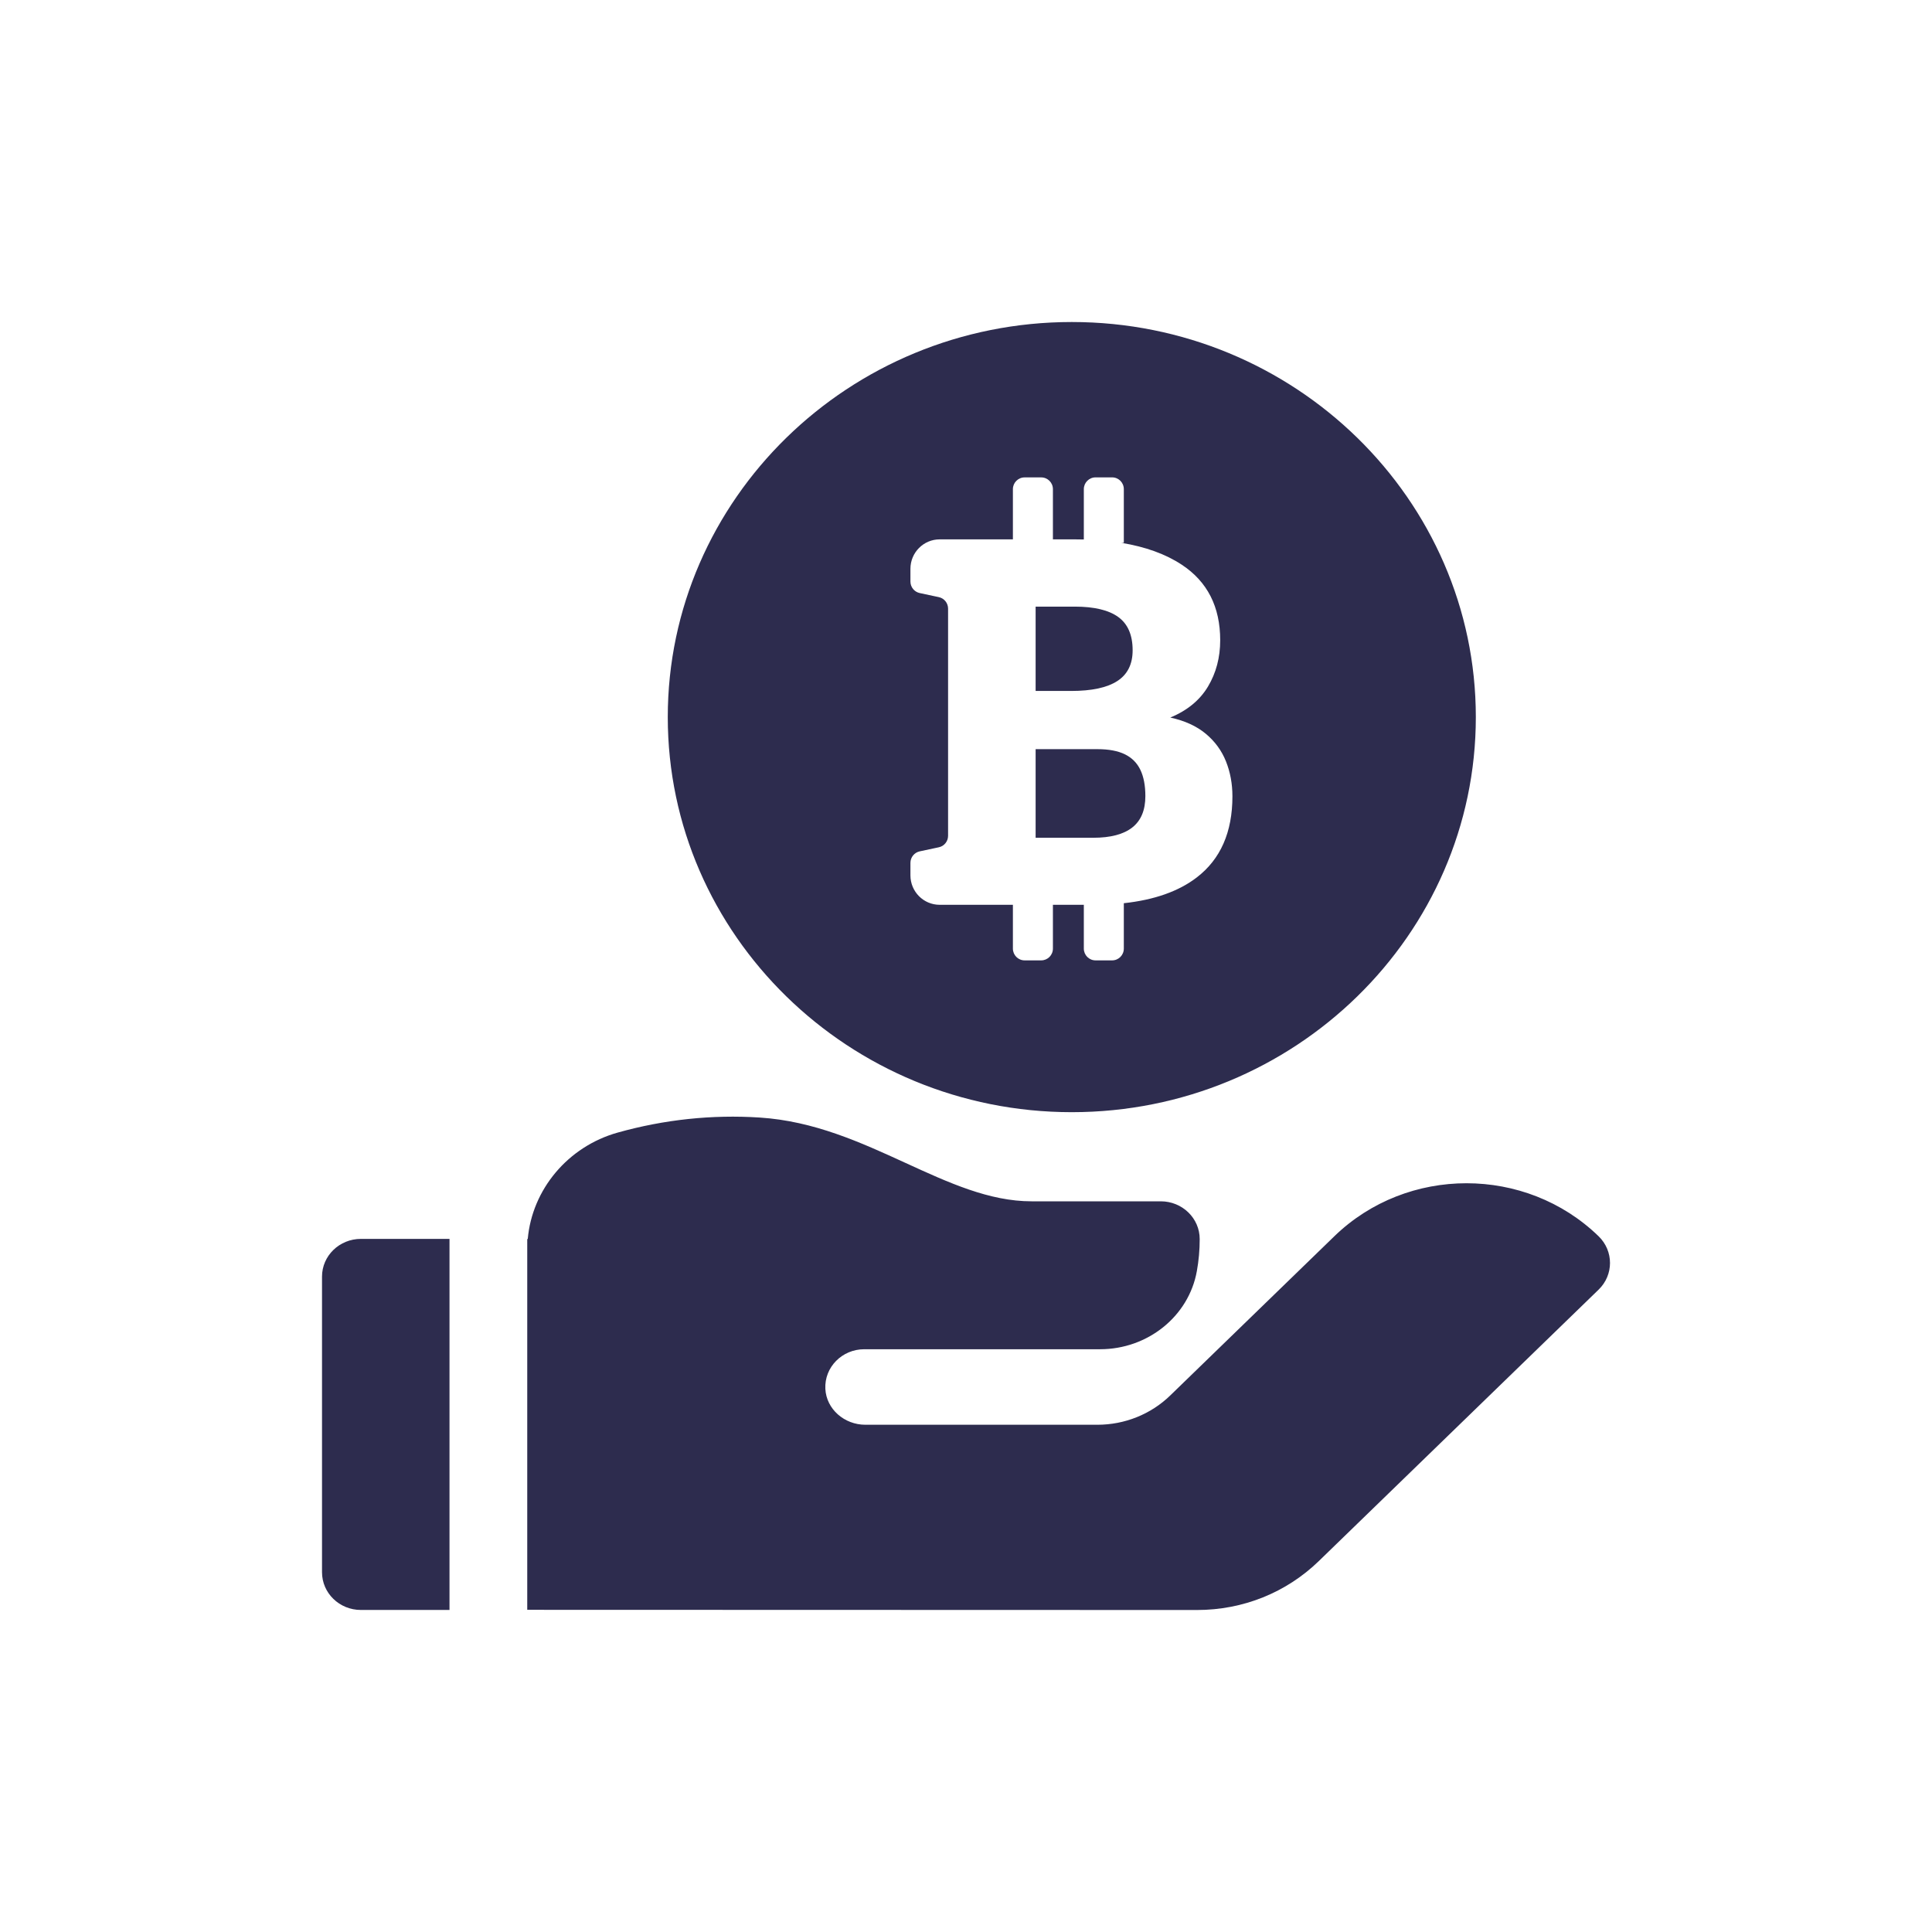 <svg width="80" height="80" viewBox="0 0 80 80" fill="none" xmlns="http://www.w3.org/2000/svg">
<path d="M44.35 28.611H42.883V25.119H44.504C45.31 25.119 45.911 25.263 46.306 25.55C46.702 25.837 46.9 26.297 46.9 26.927C46.9 27.503 46.688 27.927 46.264 28.201C45.841 28.475 45.204 28.611 44.35 28.611Z" fill="#2D2C4E"/>
<path d="M46.581 31.235C46.292 31.093 45.913 31.021 45.444 31.021H42.883V34.69H45.269C45.985 34.69 46.524 34.548 46.885 34.264C47.247 33.98 47.427 33.547 47.427 32.965C47.427 32.528 47.358 32.166 47.221 31.879C47.083 31.591 46.87 31.377 46.581 31.235Z" fill="#2D2C4E"/>
<path fill-rule="evenodd" clip-rule="evenodd" d="M61.111 29.693C61.111 38.714 53.606 46.053 44.381 46.053C35.157 46.053 27.651 38.714 27.651 29.693C27.651 20.672 35.157 13.334 44.381 13.334C53.606 13.334 61.111 20.673 61.111 29.693ZM50.764 31.525C50.943 31.973 51.032 32.456 51.032 32.975C51.032 34.458 50.54 35.578 49.555 36.333C48.806 36.908 47.799 37.263 46.535 37.4V39.279C46.535 39.549 46.319 39.767 46.051 39.767H45.364C45.096 39.767 44.879 39.549 44.879 39.279V37.466H43.599V39.279C43.599 39.549 43.382 39.767 43.114 39.767H42.427C42.159 39.767 41.942 39.549 41.942 39.279V37.466H38.91C38.241 37.466 37.699 36.92 37.699 36.247V35.73C37.699 35.5 37.859 35.301 38.083 35.253L38.874 35.084C39.098 35.037 39.258 34.838 39.258 34.607V25.203C39.258 24.972 39.098 24.773 38.874 24.726L38.083 24.557C37.859 24.509 37.699 24.31 37.699 24.08V23.553C37.699 22.88 38.241 22.334 38.91 22.334H41.942V20.255C41.942 19.986 42.159 19.768 42.427 19.768H43.114C43.382 19.768 43.599 19.986 43.599 20.255V22.334H44.505C44.631 22.334 44.756 22.336 44.879 22.339V20.255C44.879 19.985 45.096 19.767 45.364 19.767H46.051C46.319 19.767 46.535 19.985 46.535 20.255V22.477H46.428C47.43 22.64 48.265 22.942 48.935 23.384C49.996 24.084 50.526 25.126 50.526 26.511C50.526 27.225 50.357 27.864 50.02 28.429C49.682 28.993 49.162 29.421 48.46 29.712C49.06 29.843 49.548 30.067 49.927 30.382C50.306 30.697 50.585 31.079 50.764 31.525Z" fill="#2D2C4E"/>
<path d="M66.195 51.191C63.178 48.264 58.269 48.264 55.252 51.191L48.454 57.786C47.655 58.561 46.572 58.996 45.442 58.996H35.832C34.964 58.996 34.217 58.349 34.176 57.508C34.133 56.61 34.87 55.869 35.786 55.869H45.554C47.518 55.869 49.222 54.512 49.559 52.635C49.637 52.204 49.677 51.761 49.677 51.309C49.678 50.445 48.956 49.744 48.066 49.744H42.713C40.964 49.744 39.284 48.974 37.506 48.159C35.641 47.304 33.711 46.42 31.456 46.275C29.484 46.147 27.507 46.357 25.58 46.897C23.516 47.474 22.033 49.253 21.853 51.306L21.832 51.305V66.659L49.565 66.667C51.471 66.667 53.264 65.946 54.612 64.638L66.194 53.402C66.824 52.792 66.824 51.802 66.195 51.191Z" fill="#2D2C4E"/>
<path d="M18.613 51.3H14.943C14.054 51.3 13.334 51.999 13.334 52.861V65.103C13.334 65.966 14.054 66.665 14.943 66.665H18.613L18.613 51.3Z" fill="#2D2C4E"/>
</svg>